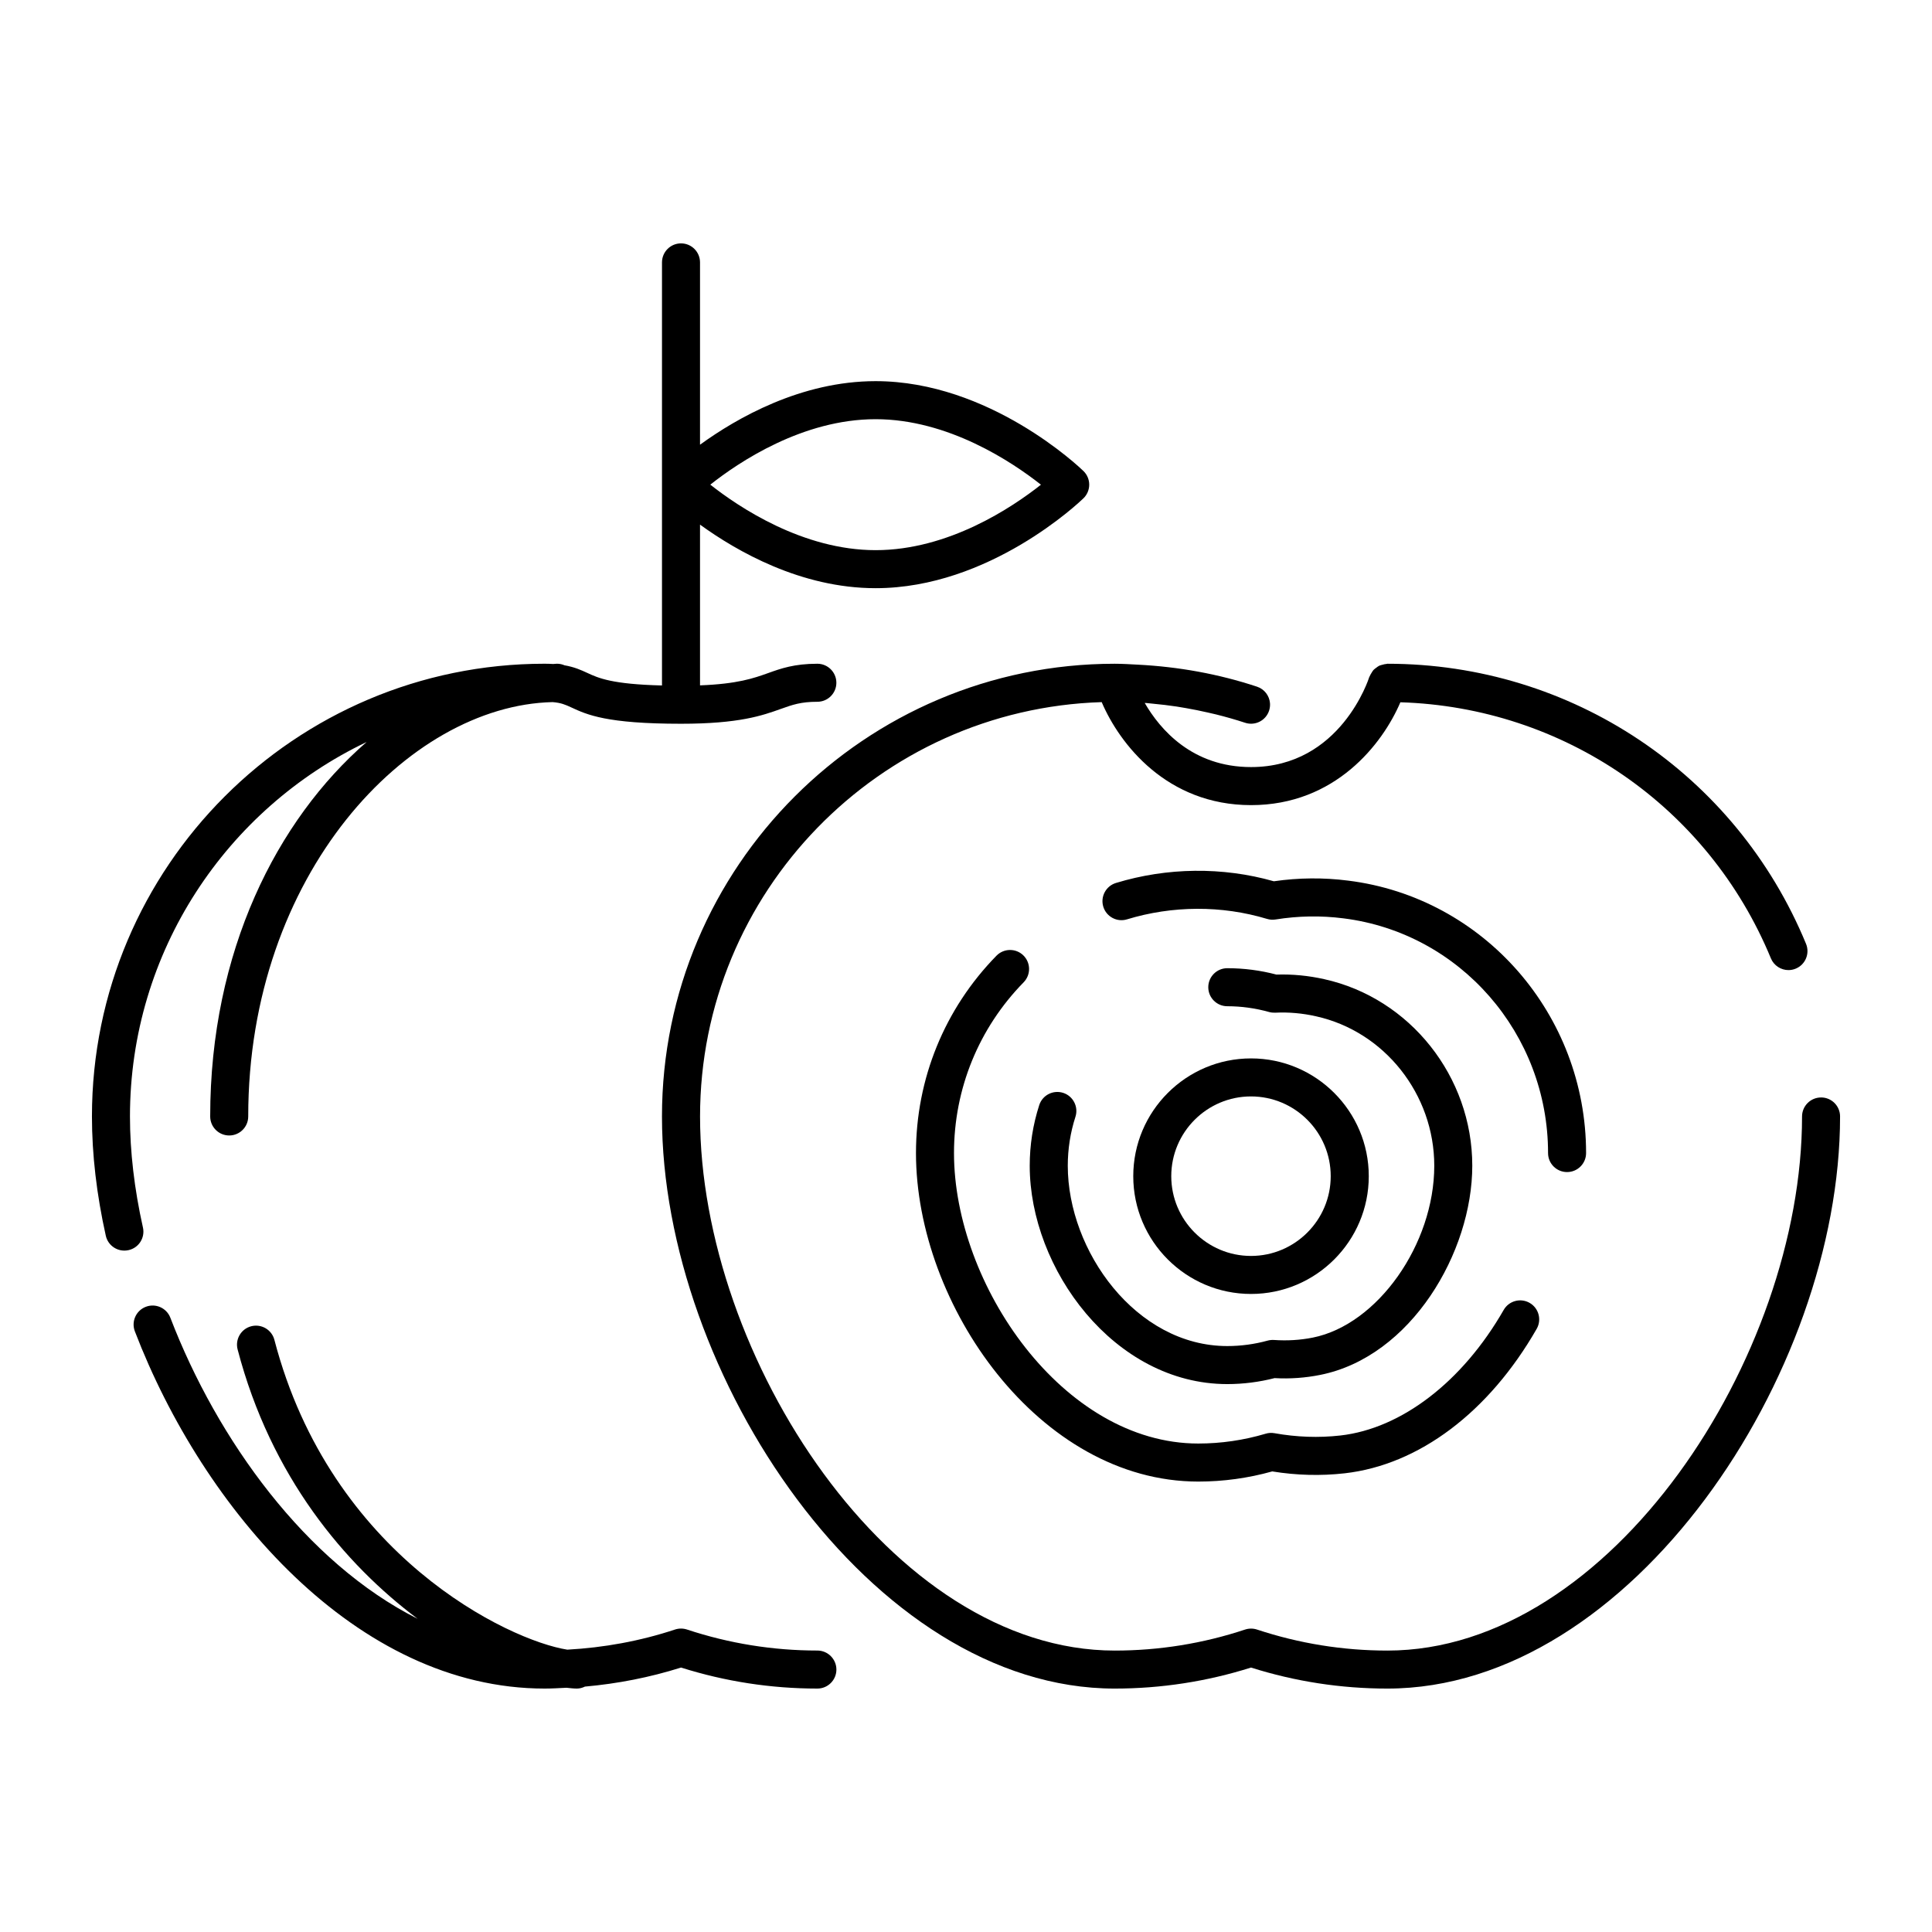 <?xml version="1.0" encoding="UTF-8"?>
<!-- Uploaded to: SVG Repo, www.svgrepo.com, Generator: SVG Repo Mixer Tools -->
<svg fill="#000000" width="800px" height="800px" version="1.1" viewBox="144 144 512 512" xmlns="http://www.w3.org/2000/svg">
 <g>
  <path d="m626.6 434.84c-2.781 0-5.039 2.258-5.039 5.039 0 63.711-50.707 141.54-109.89 141.54-11.766 0-23.391-1.875-34.547-5.57-1.027-0.336-2.137-0.336-3.168 0-11.148 3.699-22.773 5.57-34.535 5.57-59.191 0-109.9-77.828-109.9-141.54 0-59.434 47.445-107.97 106.44-109.81 4.727 11.082 17.266 27.297 39.586 27.297 22.293 0 34.828-16.176 39.57-27.258 43.277 1.336 81.578 27.625 98.188 67.859 0.801 1.945 2.68 3.117 4.66 3.117 0.641 0 1.289-0.121 1.918-0.383 2.574-1.062 3.797-4.004 2.734-6.578-18.609-45.086-62.156-74.223-110.94-74.223-0.09 0-0.16 0.047-0.25 0.051-0.371 0.016-0.715 0.117-1.066 0.211-0.281 0.082-0.562 0.133-0.828 0.25-0.309 0.145-0.562 0.359-0.836 0.562-0.246 0.188-0.5 0.348-0.707 0.574-0.211 0.23-0.359 0.508-0.527 0.781-0.18 0.293-0.363 0.57-0.484 0.898-0.031 0.086-0.102 0.145-0.125 0.238-0.074 0.238-7.531 23.816-31.312 23.816-15.578 0-24.098-9.945-28.18-16.992 0.156 0.012 0.316 0.004 0.473 0.02 0.57 0.039 1.133 0.121 1.699 0.176 2.102 0.195 4.195 0.438 6.277 0.754 0.828 0.125 1.652 0.266 2.473 0.414 1.914 0.332 3.82 0.719 5.715 1.152 0.75 0.172 1.508 0.332 2.254 0.52 2.59 0.648 5.16 1.371 7.703 2.211 2.644 0.875 5.492-0.559 6.363-3.199 0.215-0.66 0.293-1.336 0.242-1.984-0.156-1.961-1.461-3.723-3.441-4.379-10.207-3.379-20.781-5.273-31.488-5.828-2.07-0.105-4.137-0.246-6.219-0.246h-0.004c-66.16 0-119.98 53.82-119.98 119.97 0 68.246 55.363 151.62 119.98 151.62 12.289 0 24.434-1.875 36.125-5.57 11.695 3.699 23.84 5.57 36.133 5.57 64.609 0 119.97-83.367 119.97-151.62 0.004-2.785-2.254-5.035-5.035-5.035z"/>
  <path d="m415.2 397.19c-1.984-1.945-5.176-1.91-7.125 0.082-13.754 14.055-21.332 32.633-21.332 52.305 0 40.258 32.676 87.055 74.812 87.055 6.625 0 13.215-0.906 19.598-2.691 6.41 1.043 12.863 1.215 19.199 0.5 19.668-2.231 38.215-16.184 50.883-38.281 1.379-2.414 0.551-5.492-1.863-6.879-2.418-1.387-5.492-0.551-6.879 1.863-10.891 19-27.07 31.438-43.273 33.277-5.754 0.648-11.629 0.441-17.469-0.609-0.781-0.137-1.578-0.098-2.328 0.133-5.809 1.727-11.82 2.606-17.871 2.606-35.855 0-64.734-42.113-64.734-76.977 0-17.023 6.555-33.094 18.461-45.258 1.941-1.992 1.91-5.18-0.078-7.125z"/>
  <path d="m559.29 454.61c2.781 0 5.039-2.258 5.039-5.039 0-36.684-27.109-67.723-63.043-72.195-6.519-0.84-13.141-0.781-19.703 0.172-13.609-3.875-28.34-3.672-41.848 0.449-2.66 0.812-4.16 3.629-3.352 6.289 0.812 2.66 3.629 4.168 6.289 3.352 11.98-3.656 25.078-3.75 37.109-0.117 0.73 0.223 1.5 0.266 2.258 0.152 5.981-0.961 12.02-1.066 17.98-0.301 30.918 3.856 54.234 30.59 54.234 62.199-0.004 2.785 2.25 5.039 5.035 5.039z"/>
  <path d="m425.75 433.62c-2.656-0.848-5.488 0.598-6.344 3.25-1.672 5.18-2.519 10.586-2.519 16.066 0 27.316 22.391 57.863 52.352 57.863 4.227 0 8.445-0.535 12.539-1.586 4.106 0.238 8.184-0.066 12.098-0.852 24.102-4.816 40.293-32.543 40.293-55.426 0-23.617-16.504-44.414-39.23-49.445-4.168-0.934-8.41-1.352-12.672-1.215-4.266-1.125-8.645-1.691-13.023-1.691-2.781 0-5.039 2.258-5.039 5.039s2.258 5.039 5.039 5.039c3.727 0 7.457 0.52 11.09 1.531 0.52 0.145 1.047 0.195 1.594 0.18 3.598-0.18 7.254 0.145 10.82 0.953 18.164 4.016 31.348 20.676 31.348 39.609 0 20.836-15.043 42.117-32.195 45.543-3.309 0.66-6.777 0.875-10.273 0.629-0.57-0.035-1.137 0.02-1.688 0.168-3.488 0.957-7.082 1.445-10.695 1.445-24.199 0-42.273-25.23-42.273-47.785 0-4.43 0.684-8.797 2.031-12.973 0.852-2.644-0.602-5.484-3.25-6.344z"/>
  <path d="m506.74 455.7c0-17.211-14-31.211-31.207-31.211-17.207 0-31.207 14-31.207 31.211 0 17.211 13.996 31.211 31.207 31.211 17.211 0 31.207-14 31.207-31.211zm-52.344 0c0-11.652 9.477-21.137 21.129-21.137s21.129 9.48 21.129 21.137c0 11.652-9.477 21.137-21.129 21.137-11.645 0-21.129-9.484-21.129-21.137z"/>
  <path d="m360.6 581.41c-11.77 0-23.391-1.875-34.543-5.57-1.031-0.336-2.141-0.336-3.168 0-9.254 3.066-18.844 4.805-28.551 5.336-15.438-2.422-62.676-24.809-77.621-82.102-0.707-2.695-3.457-4.301-6.144-3.602-2.695 0.707-4.301 3.457-3.602 6.144 8.801 33.715 28.434 56.961 47.711 71.387-29.59-14.883-53.105-47.414-65.535-79.789-0.996-2.602-3.918-3.898-6.508-2.898-2.602 0.996-3.894 3.91-2.898 6.508 18.086 47.121 58.684 94.664 108.61 94.664 1.93 0 3.844-0.125 5.769-0.215 0.953 0.102 1.926 0.215 2.75 0.215 0.777 0 1.484-0.207 2.144-0.523 8.641-0.766 17.176-2.43 25.473-5.047 11.695 3.699 23.84 5.57 36.129 5.57 2.781 0 5.039-2.258 5.039-5.039-0.004-2.777-2.269-5.039-5.051-5.039z"/>
  <path d="m181.88 469.3c-2.277-10.203-3.438-20.102-3.438-29.426 0-43.715 25.664-81.547 62.715-99.234-23.801 20.668-41.453 55.539-41.453 99.234 0 2.781 2.258 5.039 5.039 5.039s5.039-2.258 5.039-5.039c0-64.105 42.25-108.91 80.645-109.81 2.238 0.176 3.356 0.66 5.008 1.426 4.144 1.918 9.316 4.312 29.043 4.312 15.441 0 21.555-2.18 26.461-3.934 3.074-1.098 5.289-1.891 9.668-1.891 2.781 0 5.039-2.258 5.039-5.039s-2.258-5.039-5.039-5.039c-6.125 0-9.652 1.258-13.059 2.481-3.805 1.359-8.07 2.867-18.035 3.25v-42.598c9.703 7.031 26.742 16.844 46.531 16.844 30.172 0 54.074-22.844 55.078-23.816 0.977-0.945 1.531-2.254 1.531-3.617 0-1.367-0.555-2.672-1.531-3.617-1.004-0.973-24.902-23.816-55.078-23.816-19.789 0-36.832 9.805-46.531 16.844v-48.316c0-2.781-2.258-5.039-5.039-5.039s-5.039 2.258-5.039 5.039v112.12c-13.281-0.328-16.859-1.969-19.77-3.316-1.684-0.777-3.414-1.57-6.07-2.031-0.609-0.262-1.273-0.414-1.984-0.414-0.336 0-0.676 0.059-1.012 0.07-0.699-0.039-1.445-0.07-2.262-0.07-66.148 0-119.97 53.82-119.97 119.97 0 10.062 1.238 20.703 3.672 31.617 0.523 2.348 2.606 3.941 4.914 3.941 0.363 0 0.734-0.039 1.102-0.121 2.719-0.59 4.434-3.285 3.828-6.004zm194.17-214.21c19.25 0 36.203 11.359 43.812 17.359-7.586 6-24.488 17.348-43.812 17.348-19.254 0-36.207-11.359-43.812-17.359 7.582-6.004 24.484-17.348 43.812-17.348z"/>
 </g>
</svg>